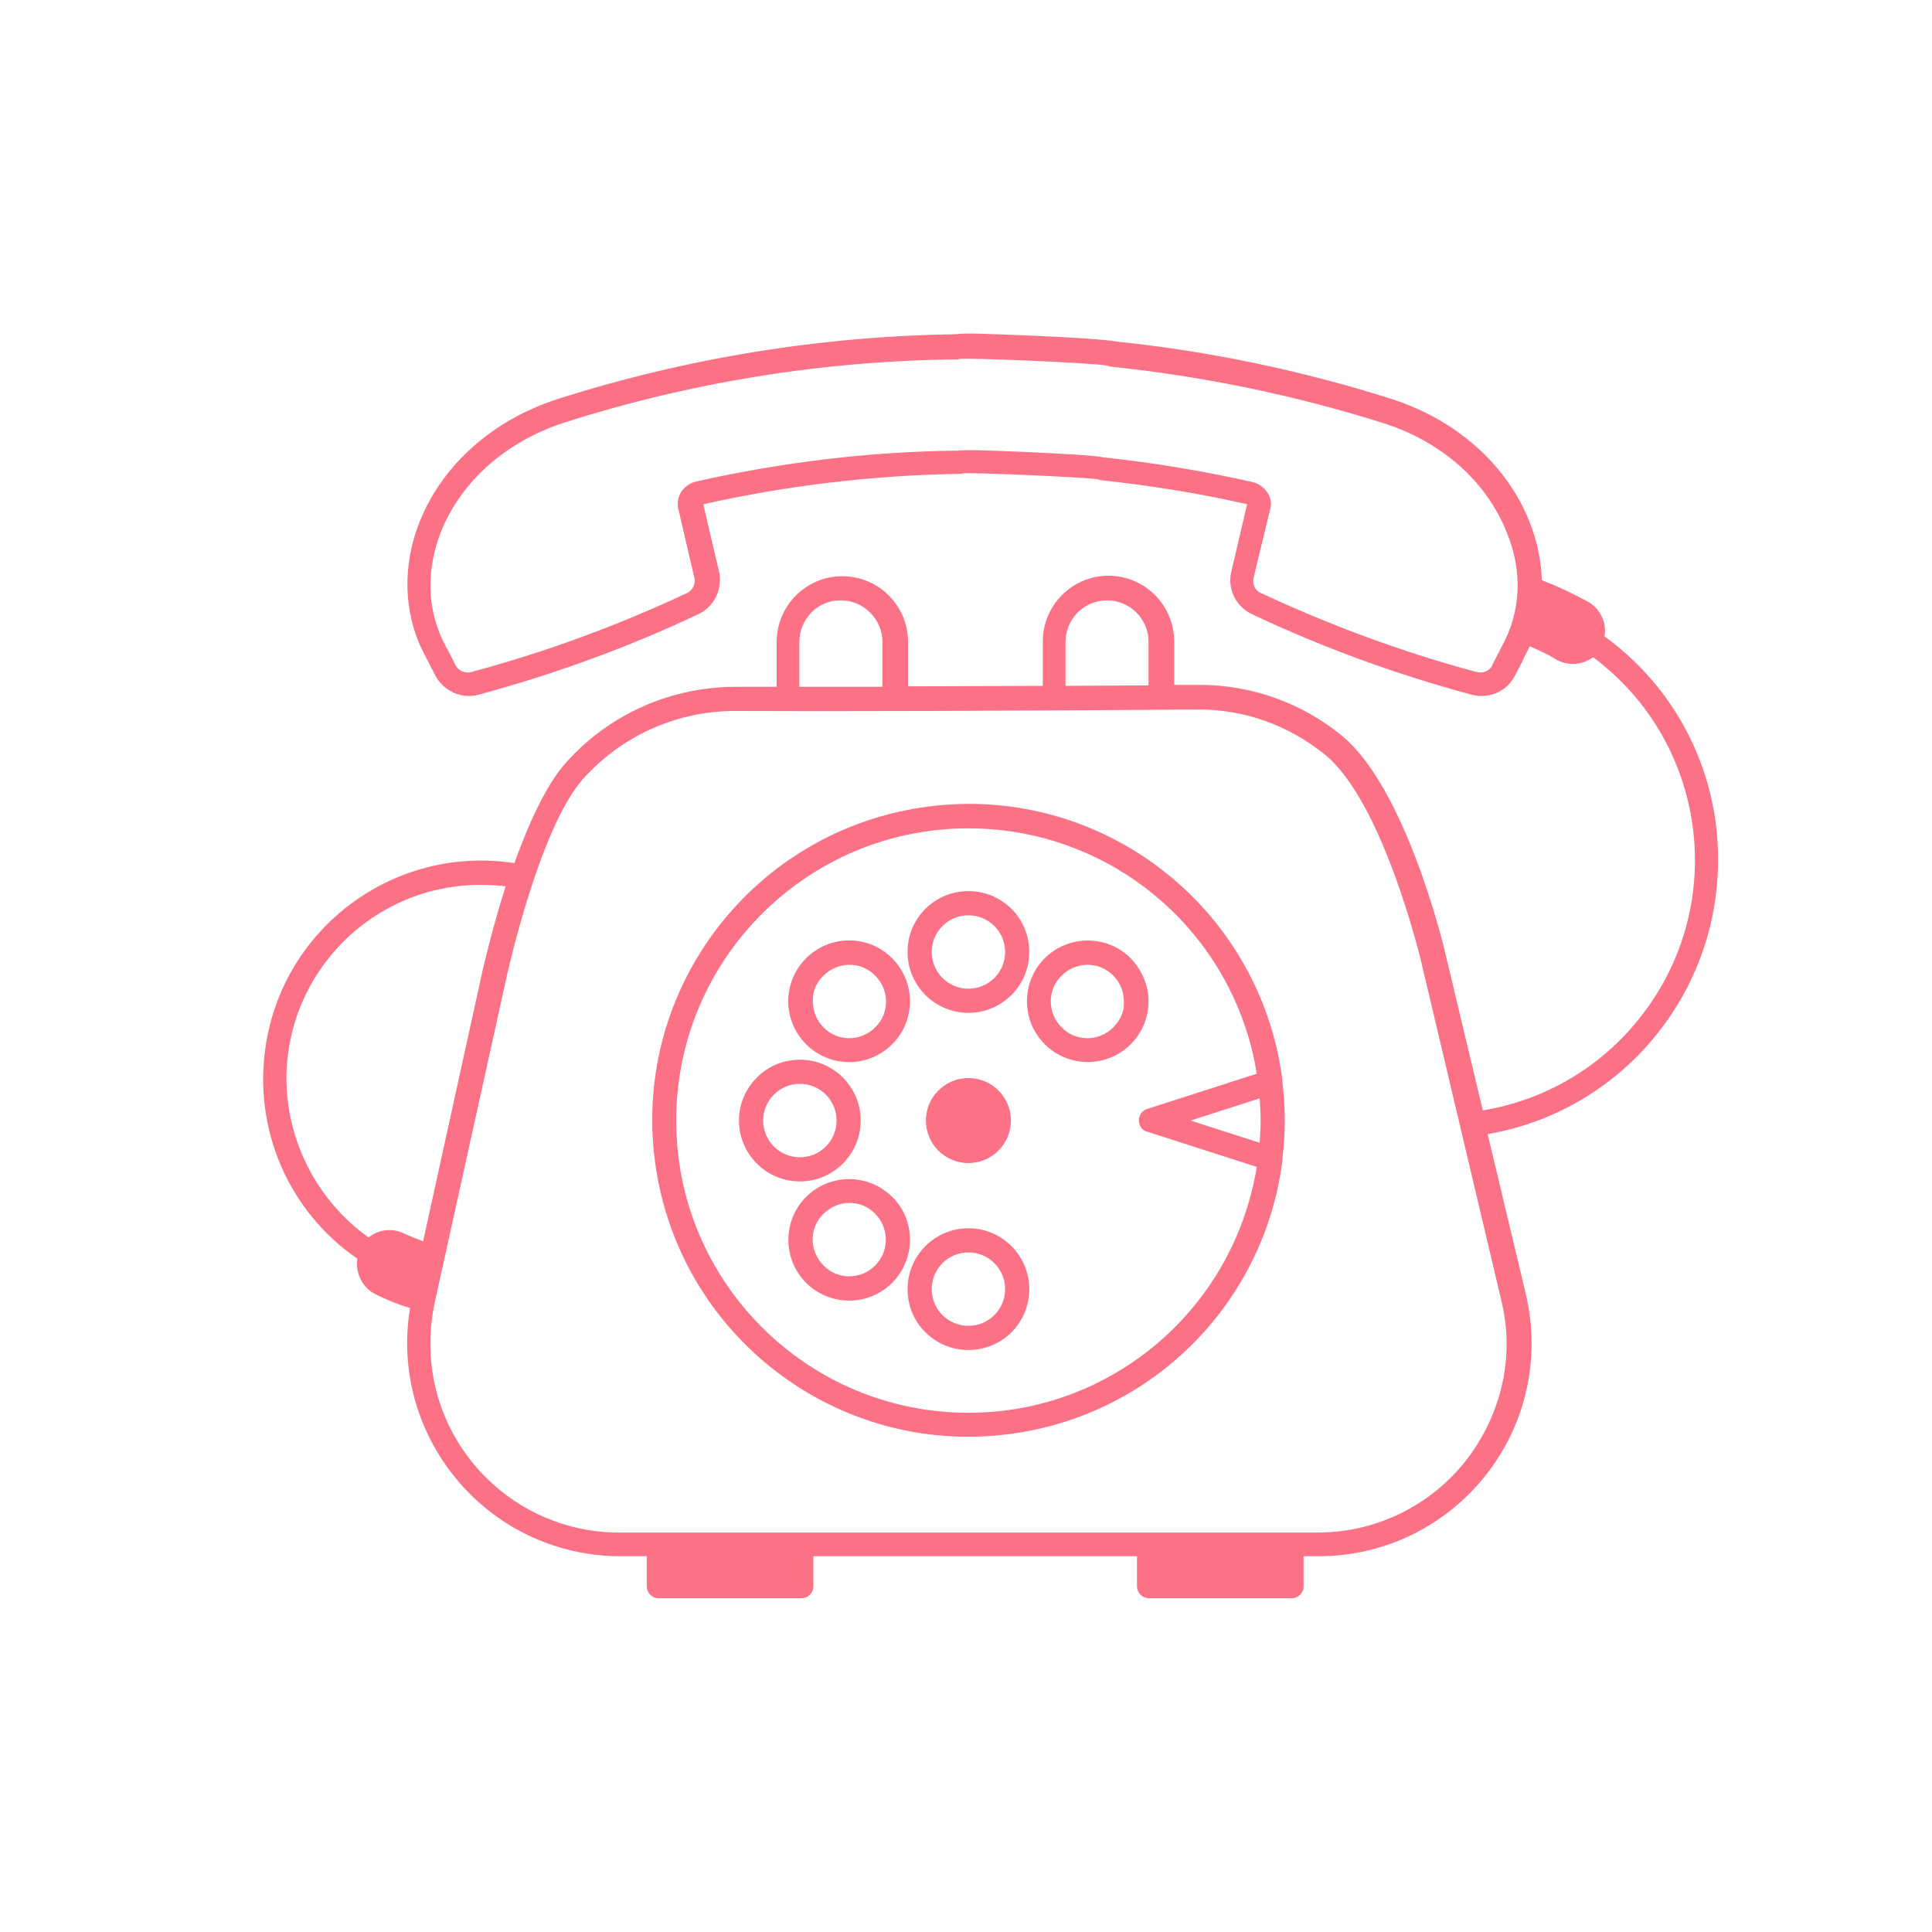 <svg xmlns="http://www.w3.org/2000/svg" xmlns:xlink="http://www.w3.org/1999/xlink" id="Layer_1" x="0px" y="0px" viewBox="0 0 400 400" style="enable-background:new 0 0 400 400;" xml:space="preserve"> <style type="text/css"> .st0{fill:#FB7185;} </style> <path class="st0" d="M355.7,178.1c0.1-18.1-8.4-35.1-22.9-45.9l-0.6-0.4c0.5-2.9-0.9-5.8-3.4-7.2c-3.1-1.7-6.3-3.2-9.6-4.5 c-0.1-4.1-1-8.2-2.5-12c-4.7-11.9-15.2-21.2-28.6-25.5c-18.6-5.9-37.7-9.9-57.1-11.9c-1.7-0.4-10.2-0.9-17.1-1.2 c-10.1-0.4-14.1-0.6-15.9-0.3c-28,0.4-55.8,4.9-82.5,13.4c-13.4,4.3-23.9,13.6-28.6,25.4c-3.8,9.5-3.3,19.7,1.2,27.9l2.1,4.1 c1.8,3.2,5.5,4.8,9,3.8c15.5-4.2,30.7-9.7,45.3-16.6c3.3-1.5,5.1-5.1,4.4-8.7l-3.3-14.1c17.4-3.9,35.2-6,53.1-6.3 c0.2,0,0.4,0,0.6-0.1c2.9-0.2,24.9,0.8,27.9,1.2c0.2,0.1,0.4,0.1,0.6,0.2c10.2,1.1,20.4,2.7,30.4,5l-3.3,14.1 c-0.8,3.6,1.1,7.2,4.4,8.7c14.6,6.9,29.7,12.4,45.3,16.6c0.7,0.2,1.4,0.3,2.1,0.3c2.9,0,5.5-1.5,6.9-4.1l1.5-2.9 c0.2-0.4,0.4-0.8,0.5-1.1l0,0c0.4-0.7,0.8-1.5,1.1-2.2c1.9,0.8,3.8,1.7,5.6,2.8c2.4,1.3,5.3,1.1,7.5-0.5l0.2,0.1 c23.2,17.4,27.8,50.4,10.3,73.5c-8.1,10.8-20,18-33.3,20.2l-7.8-32.7c-0.3-1.4-8.2-34.1-21.4-44.9c-8.3-6.8-18.7-10.5-29.4-10.5 h-5.3v-9c0-7.5-6.1-13.6-13.6-13.6c-7.5,0-13.6,6.1-13.6,13.6l0,0v9.2l-27.9,0.1v-9.2c0-7.5-6.1-13.6-13.6-13.6 c-7.5,0-13.6,6.1-13.6,13.6c0,0,0,0,0,0l0,0v9.3h-8.8c-13.4,0.1-26.1,5.8-35,15.9c-4.1,4.7-7.7,12.8-10.5,20.6 c-24.7-3.8-47.8,13.2-51.5,37.9c-2.6,17.1,4.7,34.2,19,44c-0.5,3,1.1,6.1,3.8,7.4c2.3,1.1,4.6,2.1,7.1,2.8 c-4,24,12.3,46.8,36.3,50.8c2.4,0.4,4.8,0.6,7.2,0.6h5.5v6.2c0,1.4,1.1,2.5,2.5,2.5h29.5c1.4,0,2.5-1.1,2.5-2.5v-6.2h67v6.2 c0,1.4,1.1,2.5,2.5,2.5h29.5c1.4,0,2.5-1.1,2.5-2.5v-6.2h3.1c24.4,0,44.1-19.8,44.1-44.1c0-3.4-0.4-6.8-1.2-10.2l-7.9-33.1 C335.5,230.1,355.7,206.1,355.7,178.1z M228.2,74.5c-0.2-0.3-0.3-0.7-0.4-1.1C227.9,73.8,228,74.2,228.2,74.5z M225.4,97.3 c0,0.4,0.2,0.8,0.4,1.1C225.6,98.1,225.5,97.7,225.4,97.3z M311,133.7L311,133.7l-2,3.9l-0.1,0.3c-0.7,1.1-2,1.6-3.3,1.2 c-15.3-4.1-30.1-9.6-44.5-16.3c-1.2-0.5-1.8-1.7-1.6-3l3.5-14.5c0.3-1.1,0.1-2.3-0.6-3.3c-0.7-1.1-1.8-1.9-3.1-2.2 c-10.2-2.3-20.5-4-30.8-5.1c-1.6-0.4-9.4-0.8-15.7-1.1c-9.2-0.4-13-0.5-14.6-0.3c-18.2,0.2-36.3,2.4-54.1,6.4 c-1.3,0.3-2.4,1.1-3.1,2.2c-0.6,1-0.8,2.2-0.6,3.3l3.4,14.6c0.2,1.3-0.5,2.5-1.6,3c-14.3,6.7-29.2,12.2-44.5,16.3 c-1.2,0.4-2.6-0.1-3.3-1.2l-1.4-2.8c-0.2-0.5-0.5-0.9-0.8-1.3h0.1c-3.9-7.1-4.2-15.5-1-23.7c4.2-10.5,13.5-18.7,25.5-22.6 c26.3-8.4,53.7-12.8,81.3-13.1c0.2,0,0.4,0,0.6-0.1c3.1-0.2,27.3,0.8,30.6,1.4c0.2,0.1,0.4,0.1,0.6,0.2c19.2,2,38.1,5.9,56.5,11.7 c12,3.8,21.3,12,25.5,22.5C315.3,118.2,314.9,126.6,311,133.7z M220.6,132.9c0-4.7,3.8-8.6,8.6-8.6c4.7,0,8.6,3.8,8.6,8.6 c0,0,0,0,0,0l0,0v9l-17.2,0.1V132.9z M174.1,124.3c4.7,0,8.6,3.9,8.6,8.6v9.3h-17.2v-9.3C165.5,128.1,169.4,124.2,174.1,124.3 C174.1,124.3,174.1,124.3,174.1,124.3L174.1,124.3L174.1,124.3z M59.3,223.4c0-22.2,18-40.2,40.2-40.2c1.7,0,3.5,0.1,5.2,0.3 c-2.8,8.7-4.4,16-4.6,16.6L87.6,257c-1.3-0.5-2.6-1-3.9-1.6c-2.4-1.2-5.3-0.9-7.4,0.8C65.7,248.6,59.4,236.4,59.3,223.4z M303.5,302.4c-7.4,9.4-18.7,14.9-30.7,14.9H128.2c-21.6,0-39.1-17.5-39.1-39.1c0-2.9,0.3-5.7,0.9-8.5l15.1-68.4 c0.1-0.3,6.6-29.7,15.5-39.9c7.9-8.9,19.2-14.1,31.2-14.2h0.1c20.8,0.1,53.1,0,96-0.3c9.7-0.1,19,3.3,26.5,9.4 c11.9,9.8,19.6,41.9,19.7,42.2l16.7,70.6C313.7,280.7,310.9,292.9,303.5,302.4L303.5,302.4z"></path> <path class="st0" d="M266,232c0-2.7-0.2-5.4-0.5-8.1c0-0.1,0-0.2,0-0.4c-4.7-35.9-37.5-61.2-73.4-56.5s-61.2,37.5-56.5,73.4 s37.5,61.2,73.4,56.5c29.5-3.8,52.7-27,56.5-56.5c0-0.1,0-0.2,0-0.4C265.8,237.4,266,234.7,266,232z M261,232c0,1.6-0.1,3.1-0.2,4.6 l-14.3-4.6l14.3-4.6C260.9,228.9,261,230.4,261,232z M200.5,292.5c-33.4,0-60.5-27.1-60.5-60.5s27.1-60.5,60.5-60.5 c29.7,0,55,21.5,59.7,50.8l-22.7,7.3c-1.3,0.4-2,1.8-1.6,3.1c0.2,0.8,0.8,1.4,1.6,1.6l22.7,7.3C255.4,271,230.2,292.5,200.5,292.5z"></path> <circle class="st0" cx="200.5" cy="232" r="8.8"></circle> <path class="st0" d="M200.5,209.7c6.9,0,12.6-5.6,12.6-12.6s-5.6-12.6-12.6-12.6s-12.6,5.6-12.6,12.6S193.6,209.7,200.5,209.7 L200.5,209.7z M200.5,189.5c4.2,0,7.6,3.4,7.6,7.6c0,4.2-3.4,7.6-7.6,7.6c-4.2,0-7.6-3.4-7.6-7.6 C192.9,192.9,196.3,189.5,200.5,189.5L200.5,189.5z"></path> <path class="st0" d="M200.5,254.3c-6.9,0-12.6,5.6-12.6,12.6s5.6,12.6,12.6,12.6s12.6-5.6,12.6-12.6S207.4,254.3,200.5,254.3 L200.5,254.3z M200.5,274.5c-4.2,0-7.6-3.4-7.6-7.6c0-4.2,3.4-7.6,7.6-7.6c4.2,0,7.6,3.4,7.6,7.6l0,0l0,0 C208.1,271.1,204.7,274.5,200.5,274.5z"></path> <path class="st0" d="M175.8,219.9c6.9,0,12.6-5.6,12.6-12.6c0-6.9-5.6-12.6-12.6-12.6c-6.9,0-12.6,5.6-12.6,12.6 c0,3.3,1.3,6.5,3.7,8.9C169.3,218.6,172.5,219.9,175.8,219.9z M170.5,202c3-3,7.8-3,10.7,0c3,3,3,7.8,0,10.7c-3,3-7.8,3-10.7,0 c-1.4-1.4-2.2-3.3-2.2-5.4C168.2,205.3,169,203.4,170.5,202z"></path> <path class="st0" d="M178.2,232c0-6.9-5.6-12.6-12.6-12.6S153,225.1,153,232s5.6,12.6,12.6,12.6S178.2,238.9,178.2,232L178.2,232z M158,232c0-4.2,3.4-7.6,7.6-7.6s7.6,3.4,7.6,7.6c0,4.2-3.4,7.6-7.6,7.6C161.4,239.6,158,236.2,158,232L158,232z"></path> <path class="st0" d="M184.7,247.8c-4.9-4.9-12.9-4.9-17.8,0c-4.9,4.9-4.9,12.9,0,17.8c4.9,4.9,12.9,4.9,17.8,0 c2.4-2.4,3.7-5.6,3.7-8.9C188.4,253.3,187.1,250.1,184.7,247.8z M181.2,262c-3,3-7.8,3-10.7,0c-3-3-3-7.8,0-10.7c3-3,7.8-3,10.7,0 c1.4,1.4,2.2,3.3,2.2,5.4C183.4,258.7,182.6,260.6,181.2,262z"></path> <path class="st0" d="M234.1,198.4c-4.9-4.9-12.9-4.9-17.8,0c-4.9,4.9-4.9,12.9,0,17.8c4.9,4.9,12.9,4.9,17.8,0 c2.4-2.4,3.7-5.6,3.7-8.9C237.8,204,236.4,200.8,234.1,198.4z M230.5,212.7c-3,3-7.8,3-10.7,0c-3-3-3-7.8,0-10.7c3-3,7.8-3,10.7,0 c1.4,1.4,2.2,3.3,2.2,5.4C232.8,209.3,232,211.2,230.5,212.7z"></path> </svg>